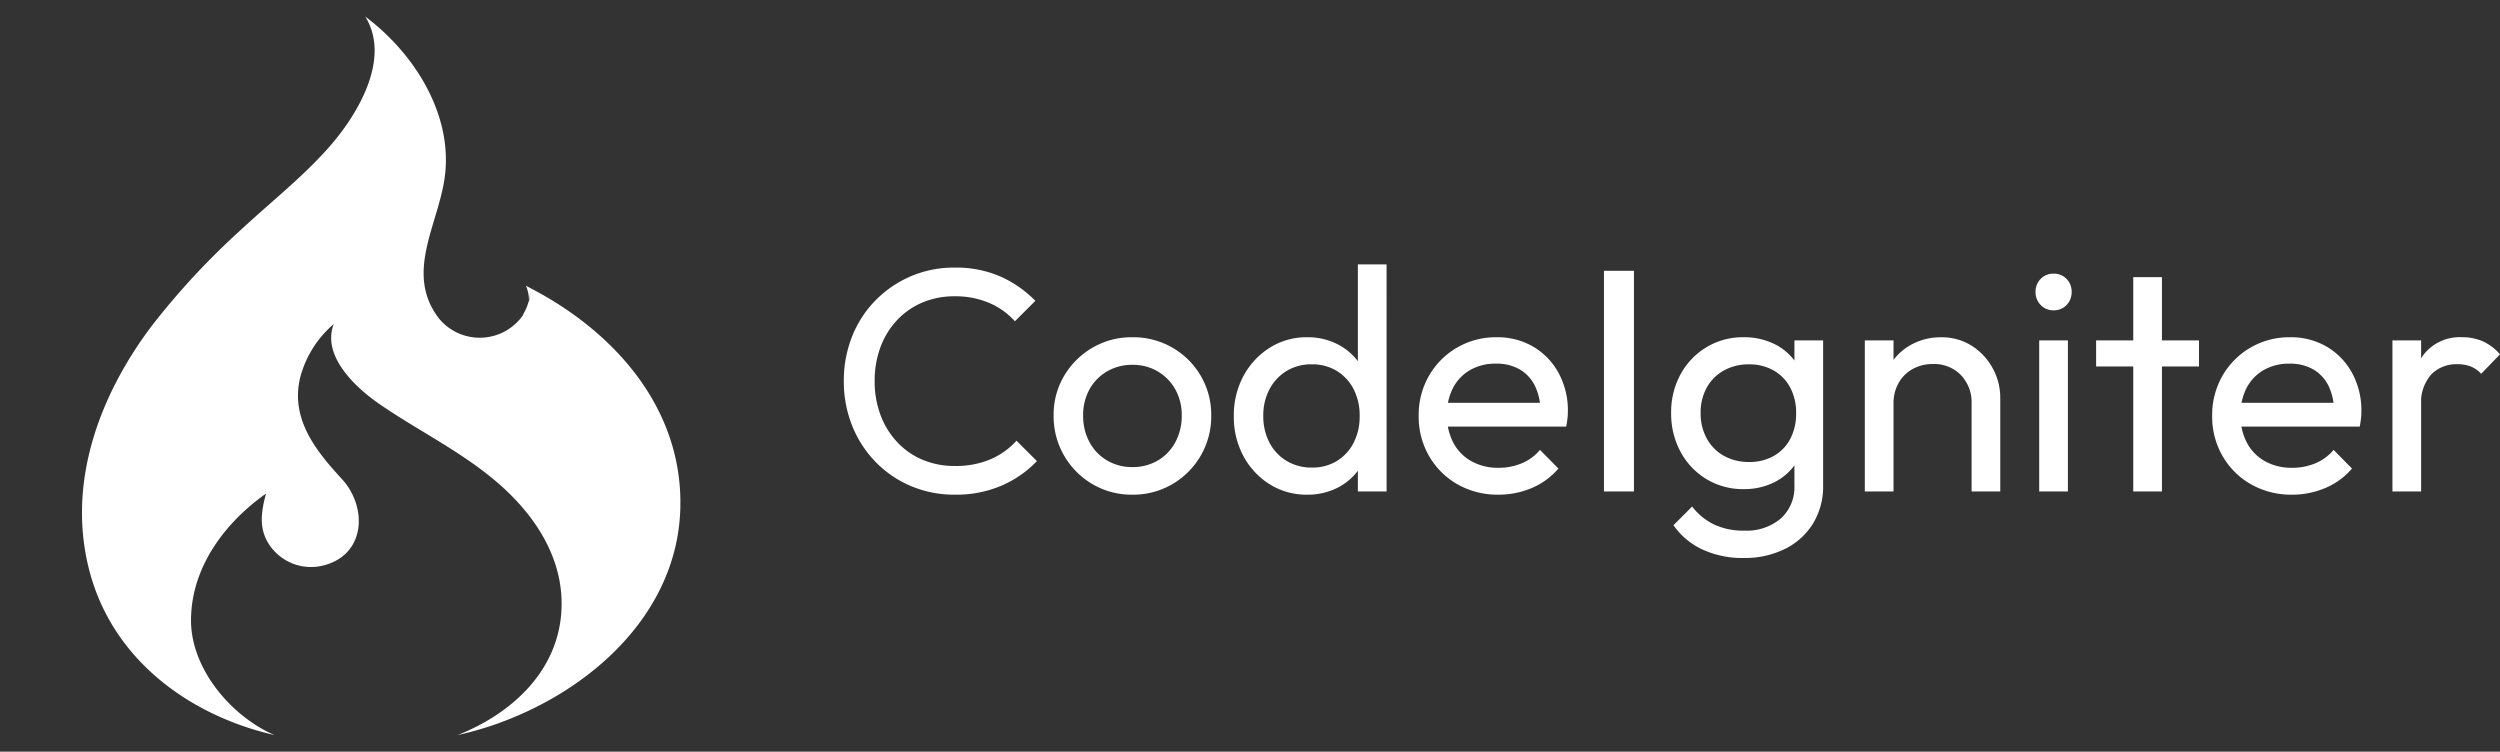 <svg xmlns="http://www.w3.org/2000/svg" xmlns:xlink="http://www.w3.org/1999/xlink" width="259.415" height="78" viewBox="0 0 259.415 78">
  <rect x="0" y="0" width="259.415" height="78" fill="#333333" stroke="none"/>
  <defs>
    <clipPath id="clip-path">
      <rect id="Rectangle_4899" data-name="Rectangle 4899" width="78" height="78" transform="translate(545 491)" fill="#fff"/>
    </clipPath>
  </defs>
  <g id="CodeIgniter" transform="translate(-140 -2603.506)">
    <path id="Path_24645" data-name="Path 24645" d="M13.093.33a11.557,11.557,0,0,1-4.583-.9A11.135,11.135,0,0,1,4.835-3.09,11.454,11.454,0,0,1,2.413-6.856a12.332,12.332,0,0,1-.854-4.6,12.375,12.375,0,0,1,.85-4.608,11.214,11.214,0,0,1,2.413-3.741A11.428,11.428,0,0,1,8.485-22.32a11.341,11.341,0,0,1,4.566-.912,11.5,11.5,0,0,1,4.76.924,11.8,11.8,0,0,1,3.622,2.524l-2.12,2.12a7.631,7.631,0,0,0-2.673-1.906,8.924,8.924,0,0,0-3.589-.685,8.423,8.423,0,0,0-3.329.643,7.748,7.748,0,0,0-2.632,1.827,8.252,8.252,0,0,0-1.724,2.8,9.946,9.946,0,0,0-.606,3.527,9.919,9.919,0,0,0,.611,3.531A8.376,8.376,0,0,0,7.1-5.123,7.658,7.658,0,0,0,9.731-3.292a8.484,8.484,0,0,0,3.337.643,9.151,9.151,0,0,0,3.729-.7,7.8,7.8,0,0,0,2.681-1.922l2.12,2.12A11.324,11.324,0,0,1,17.911-.6,11.941,11.941,0,0,1,13.093.33ZM31.5.33A7.987,7.987,0,0,1,27.361-.763,8.153,8.153,0,0,1,24.42-3.721a8.092,8.092,0,0,1-1.089-4.158A7.9,7.9,0,0,1,24.42-12a8.2,8.2,0,0,1,2.941-2.92A8.01,8.01,0,0,1,31.5-16.005a8.113,8.113,0,0,1,4.154,1.077,8.073,8.073,0,0,1,2.941,2.92,7.966,7.966,0,0,1,1.089,4.129,8.085,8.085,0,0,1-1.089,4.162A8.163,8.163,0,0,1,35.652-.763,8.018,8.018,0,0,1,31.5.33Zm0-2.863a5.092,5.092,0,0,0,2.652-.689,4.844,4.844,0,0,0,1.815-1.906,5.723,5.723,0,0,0,.656-2.76,5.394,5.394,0,0,0-.668-2.706,5.005,5.005,0,0,0-1.815-1.864,5.05,5.05,0,0,0-2.64-.685,5.09,5.09,0,0,0-2.632.685,4.875,4.875,0,0,0-1.819,1.864,5.492,5.492,0,0,0-.656,2.714,5.7,5.7,0,0,0,.656,2.755,4.842,4.842,0,0,0,1.819,1.9A5.066,5.066,0,0,0,31.5-2.533ZM49.632.33A7.168,7.168,0,0,1,45.756-.746a7.729,7.729,0,0,1-2.727-2.921,8.526,8.526,0,0,1-1-4.143,8.593,8.593,0,0,1,1-4.175,7.824,7.824,0,0,1,2.726-2.931,7.109,7.109,0,0,1,3.878-1.089,6.788,6.788,0,0,1,3.189.738,6.127,6.127,0,0,1,2.294,2.05,5.878,5.878,0,0,1,.969,3.02v4.711a6.051,6.051,0,0,1-.957,3.007A6,6,0,0,1,52.845-.417,6.811,6.811,0,0,1,49.632.33Zm.495-2.813a4.847,4.847,0,0,0,2.6-.685A4.732,4.732,0,0,0,54.46-5.057a5.927,5.927,0,0,0,.626-2.772,5.918,5.918,0,0,0-.632-2.8,4.766,4.766,0,0,0-1.745-1.884,4.858,4.858,0,0,0-2.594-.683,4.905,4.905,0,0,0-2.605.685,4.873,4.873,0,0,0-1.774,1.891,5.766,5.766,0,0,0-.649,2.778,5.82,5.82,0,0,0,.646,2.779A4.766,4.766,0,0,0,47.52-3.165,4.989,4.989,0,0,0,50.127-2.483ZM57.882,0H54.9V-4.207l.553-3.836L54.9-11.83V-23.562h2.978Zm11.6.33A8.4,8.4,0,0,1,65.257-.734,7.894,7.894,0,0,1,62.3-3.659a8.133,8.133,0,0,1-1.089-4.187,8.149,8.149,0,0,1,1.068-4.162,7.942,7.942,0,0,1,2.908-2.92,7.968,7.968,0,0,1,4.1-1.077,7.343,7.343,0,0,1,3.836.994,7.078,7.078,0,0,1,2.619,2.735A8.146,8.146,0,0,1,76.692-8.3a6.588,6.588,0,0,1-.041.71q-.041.379-.132.858H63.294V-9.2H74.943l-1.089.949a6.147,6.147,0,0,0-.569-2.689,4.032,4.032,0,0,0-1.576-1.72,4.789,4.789,0,0,0-2.483-.606,5.232,5.232,0,0,0-2.677.664,4.585,4.585,0,0,0-1.774,1.852,5.916,5.916,0,0,0-.631,2.813,6,6,0,0,0,.664,2.879,4.7,4.7,0,0,0,1.877,1.918,5.634,5.634,0,0,0,2.805.681,6.172,6.172,0,0,0,2.425-.47A4.978,4.978,0,0,0,73.8-4.315L75.71-2.384A7.353,7.353,0,0,1,72.959-.367,8.746,8.746,0,0,1,69.481.33ZM80.438,0V-22.9h3.11V0ZM94.924,6.9a9.822,9.822,0,0,1-4.282-.887A7.567,7.567,0,0,1,87.648,3.5l1.939-1.939a6.368,6.368,0,0,0,2.261,1.856,7.086,7.086,0,0,0,3.135.644A5.49,5.49,0,0,0,98.79,2.8,4.379,4.379,0,0,0,100.2-.635V-4.521l.544-3.514L100.2-11.55v-4.125h2.978V-.635a7.373,7.373,0,0,1-1.04,3.948,7.126,7.126,0,0,1-2.9,2.636A9.363,9.363,0,0,1,94.924,6.9Zm0-7.145A7.291,7.291,0,0,1,91.08-1.279a7.356,7.356,0,0,1-2.69-2.83,8.3,8.3,0,0,1-.982-4.043,8.167,8.167,0,0,1,.978-4.009,7.4,7.4,0,0,1,2.685-2.809,7.254,7.254,0,0,1,3.836-1.035,7.067,7.067,0,0,1,3.271.73,5.764,5.764,0,0,1,2.26,2.03,6.106,6.106,0,0,1,.928,3.048v4.15a6.113,6.113,0,0,1-.949,3.028A5.838,5.838,0,0,1,98.154-.978,6.942,6.942,0,0,1,94.924-.247ZM95.5-3.061a5.062,5.062,0,0,0,2.562-.631,4.357,4.357,0,0,0,1.708-1.77,5.588,5.588,0,0,0,.606-2.665,5.514,5.514,0,0,0-.61-2.652,4.447,4.447,0,0,0-1.712-1.774,5.027,5.027,0,0,0-2.57-.639,5.226,5.226,0,0,0-2.611.639,4.553,4.553,0,0,0-1.77,1.774,5.322,5.322,0,0,0-.635,2.644,5.36,5.36,0,0,0,.639,2.64A4.544,4.544,0,0,0,92.883-3.7,5.243,5.243,0,0,0,95.5-3.061ZM118.585,0V-9.124a4.071,4.071,0,0,0-1.11-2.954,3.836,3.836,0,0,0-2.885-1.147,4.255,4.255,0,0,0-2.134.524,3.773,3.773,0,0,0-1.449,1.448,4.223,4.223,0,0,0-.524,2.12l-1.238-.693a6.234,6.234,0,0,1,.8-3.18,5.878,5.878,0,0,1,2.213-2.194,6.313,6.313,0,0,1,3.189-.8,5.727,5.727,0,0,1,3.162.887,6.3,6.3,0,0,1,2.166,2.326,6.33,6.33,0,0,1,.784,3.073V0Zm-11.08,0V-15.675h2.978V0ZM125.6,0V-15.675h2.978V0Zm1.485-18.8a1.773,1.773,0,0,1-1.332-.553,1.877,1.877,0,0,1-.532-1.353,1.859,1.859,0,0,1,.532-1.353,1.786,1.786,0,0,1,1.332-.544,1.8,1.8,0,0,1,1.357.544,1.875,1.875,0,0,1,.524,1.353,1.893,1.893,0,0,1-.524,1.353A1.785,1.785,0,0,1,127.083-18.8ZM135.358,0V-22.242h2.978V0Zm-3.853-12.977v-2.7h10.676v2.7ZM151.825.33A8.4,8.4,0,0,1,147.6-.734a7.894,7.894,0,0,1-2.962-2.925,8.133,8.133,0,0,1-1.089-4.187,8.149,8.149,0,0,1,1.068-4.162,7.942,7.942,0,0,1,2.908-2.92,7.968,7.968,0,0,1,4.1-1.077,7.343,7.343,0,0,1,3.836.994,7.078,7.078,0,0,1,2.619,2.735,8.146,8.146,0,0,1,.953,3.976,6.59,6.59,0,0,1-.041.71q-.041.379-.132.858H145.637V-9.2h11.649L156.2-8.25a6.147,6.147,0,0,0-.569-2.689,4.032,4.032,0,0,0-1.576-1.72,4.789,4.789,0,0,0-2.483-.606,5.232,5.232,0,0,0-2.677.664,4.585,4.585,0,0,0-1.774,1.852,5.916,5.916,0,0,0-.631,2.813,6,6,0,0,0,.664,2.879,4.7,4.7,0,0,0,1.877,1.918,5.634,5.634,0,0,0,2.805.681,6.172,6.172,0,0,0,2.425-.47,4.978,4.978,0,0,0,1.889-1.386l1.906,1.931A7.353,7.353,0,0,1,155.3-.367,8.746,8.746,0,0,1,151.825.33ZM162.253,0V-15.675h2.978V0Zm2.978-8.927-1.114-.52a7.584,7.584,0,0,1,1.386-4.769,4.748,4.748,0,0,1,3.993-1.79,5.262,5.262,0,0,1,2.133.421,5.175,5.175,0,0,1,1.786,1.353L171.46-12.21a2.921,2.921,0,0,0-1.093-.767,3.82,3.82,0,0,0-1.382-.231,3.646,3.646,0,0,0-2.7,1.06A4.392,4.392,0,0,0,165.231-8.927Z" transform="translate(226 2654.506)" fill="#fff"/>
    <g id="CodeIgniter-2" data-name="CodeIgniter" transform="translate(-405 2112.506)" clip-path="url(#clip-path)">
      <g id="codeigniter-svgrepo-com" transform="translate(553.511 492.717)">
        <path id="Path_24556" data-name="Path 24556" d="M31.132,74.559c-4.471-1.932-8.655-6.844-8.665-11.87-.012-5.479,3.46-10.131,7.779-13.188-.519,1.962-.8,3.756.484,5.51A5.209,5.209,0,0,0,36,57.005c4.621-1.011,4.833-6.091,2.093-9.051-2.708-2.931-5.329-6.241-4.3-10.491a10.93,10.93,0,0,1,3.481-5.553C36,35.258,39.621,38.559,42.006,40.2c4.137,2.853,8.676,5.009,12.48,8.354,4,3.515,6.956,8.268,6.359,13.779-.647,5.974-5.394,10.13-10.719,12.227,11.253-2.484,22.88-11.217,23.118-23.7C73.442,40.6,66.4,32.7,57.674,28.175l-.456-.249a3.711,3.711,0,0,1,.309,1.518,5.284,5.284,0,0,0,.146-1.008,4.9,4.9,0,0,1-.16,1.218l.014-.21a5.114,5.114,0,0,1-.646,1.54l.128-.138a5.476,5.476,0,0,1-8.781.525c-3.742-4.809.078-9.993.613-15.085C49.511,9.9,45.508,3.708,40.546,0c2.733,4.421-.867,10.271-3.748,13.54-2.794,3.17-6.191,5.817-9.275,8.7A77.3,77.3,0,0,0,18.3,32.22c-5.445,7.267-8.779,16.406-6.329,25.473S22.27,72.52,31.132,74.559Z" transform="translate(-11.156 0)" fill="#fff"/>
      </g>
    </g>
  </g>
</svg>

